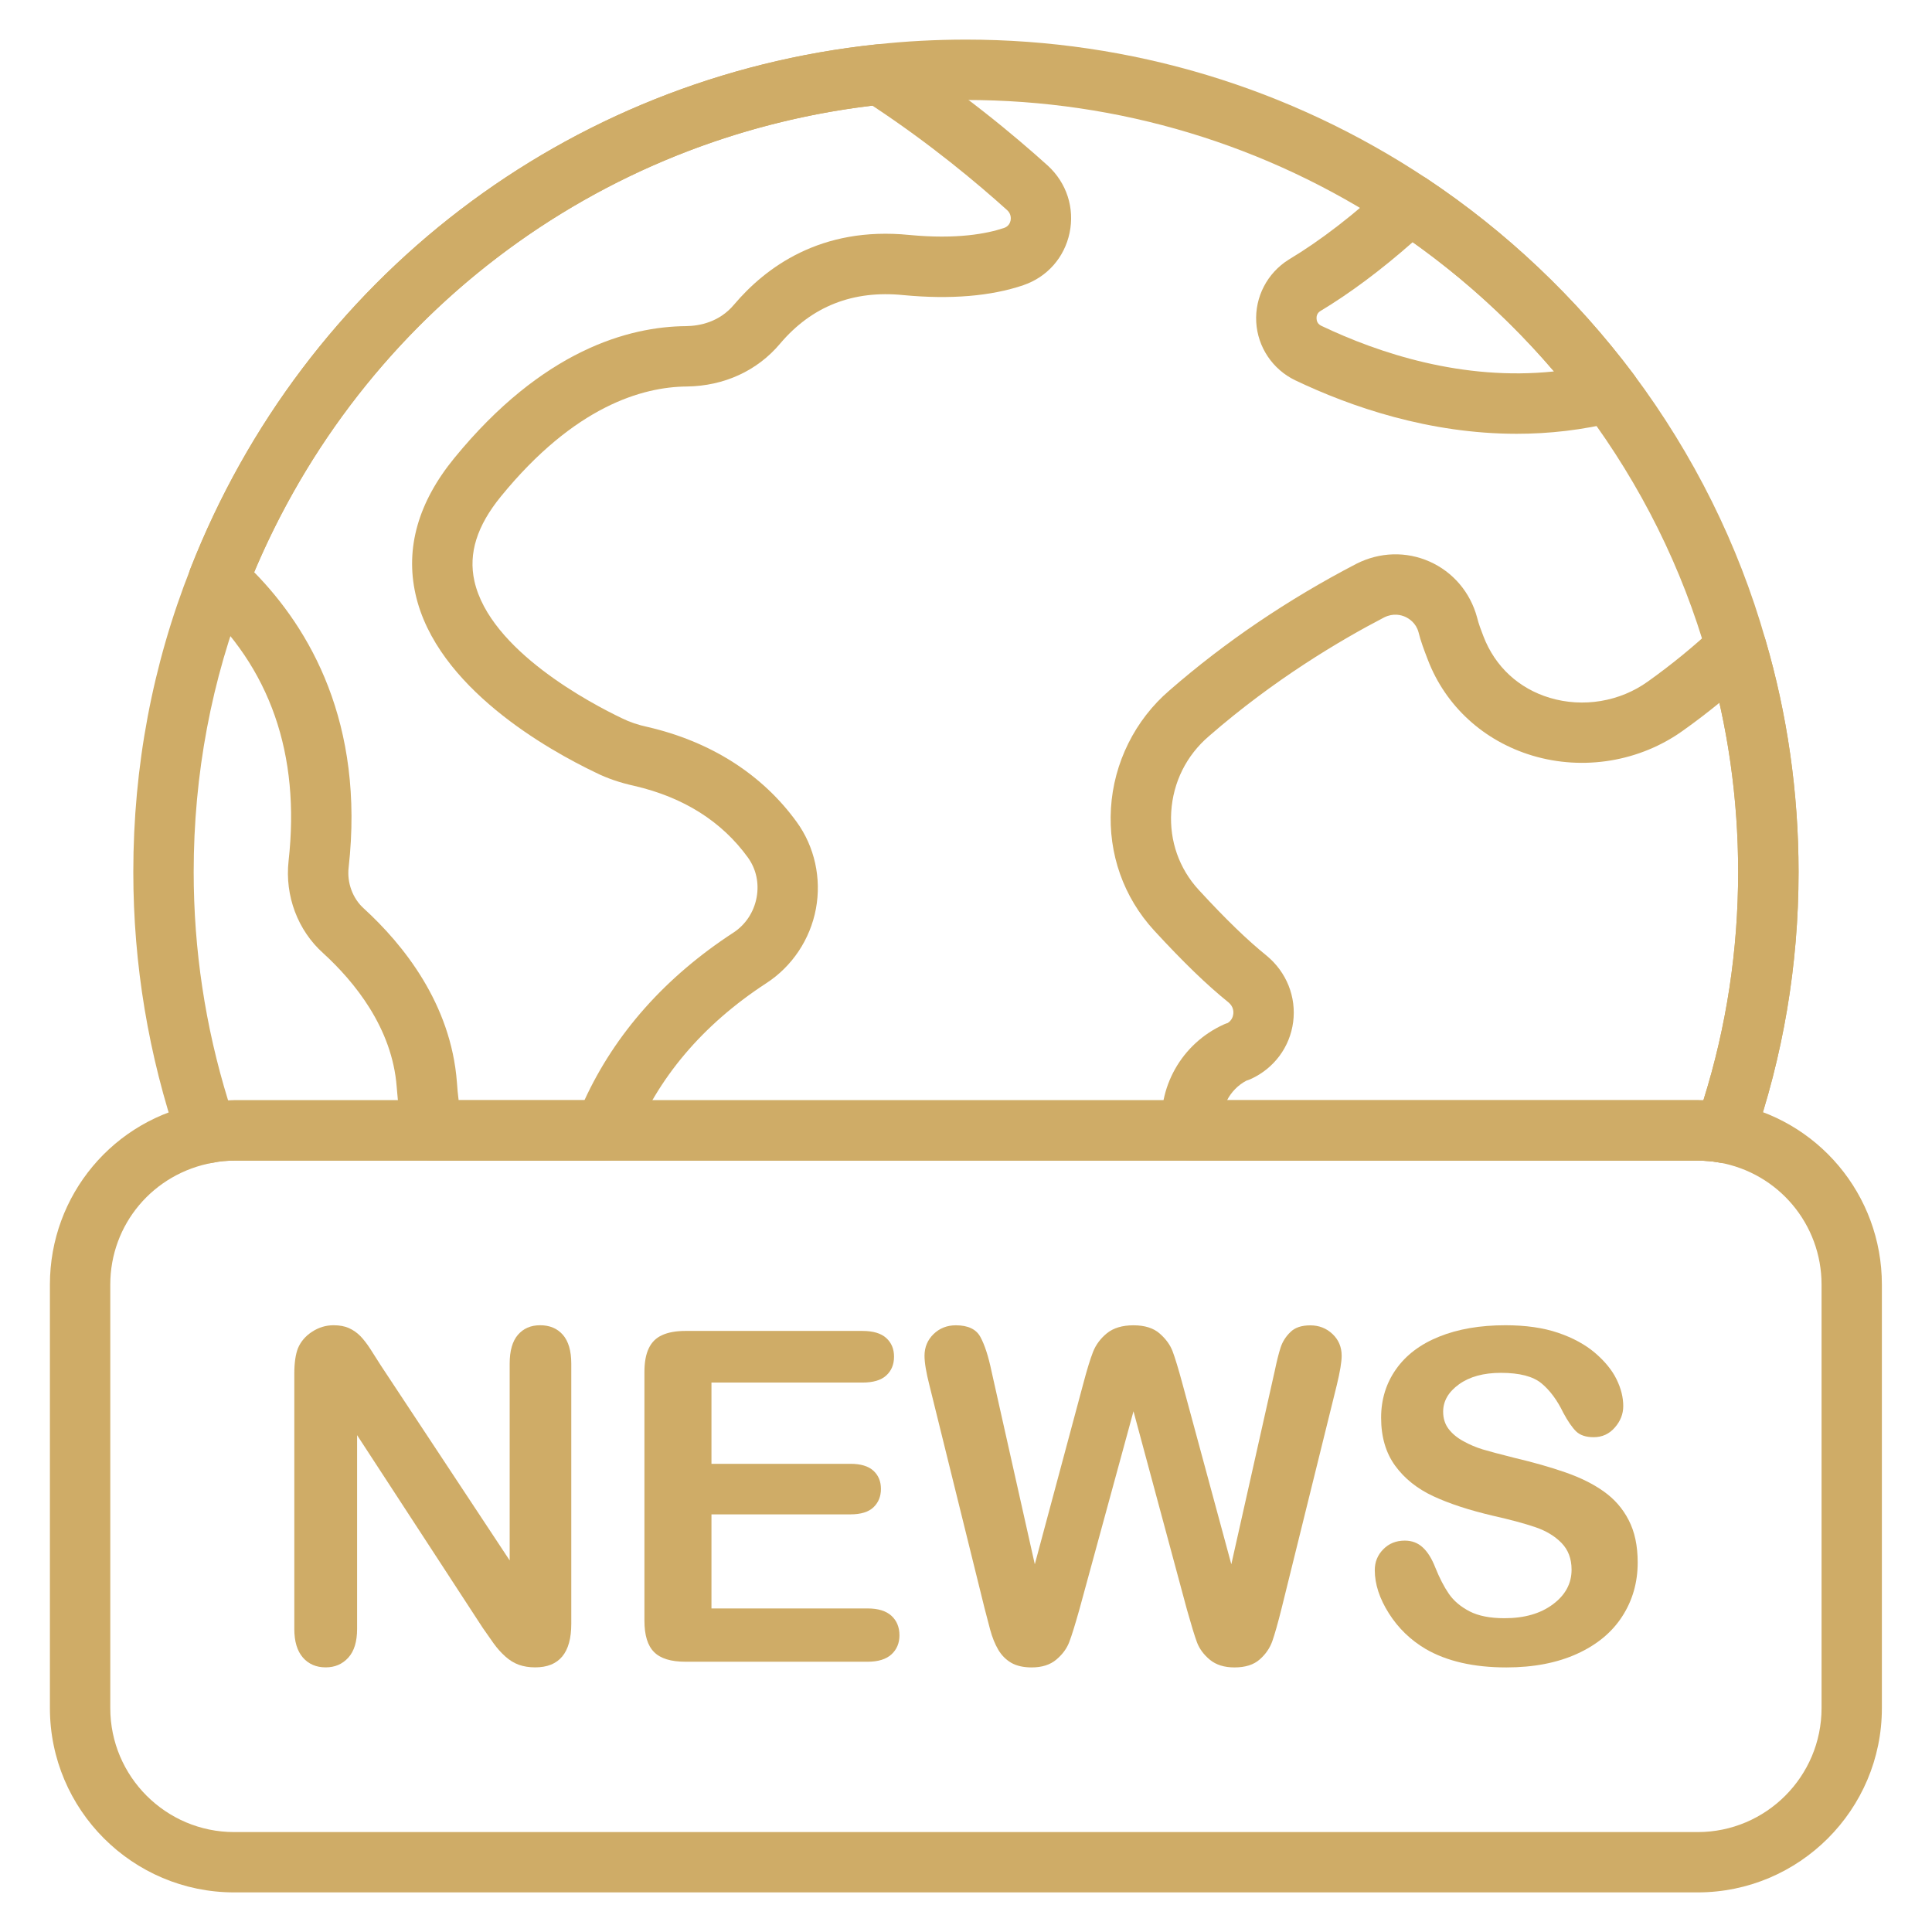 <?xml version="1.0" encoding="UTF-8"?>
<svg xmlns="http://www.w3.org/2000/svg" width="36" height="36" viewBox="0 0 36 36" fill="none">
  <g clip-path="url(#clip0_2316_29107)">
    <path d="M3.857 21.677C3.621 21.677 3.404 21.528 3.325 21.297C2.767 19.667 2.484 17.968 2.484 16.249C2.484 14.284 2.843 12.382 3.55 10.595C5.673 5.179 10.573 1.436 16.336 0.827C16.875 0.768 17.437 0.738 18.002 0.738C21.068 0.738 24.037 1.634 26.588 3.329C28.065 4.314 29.36 5.539 30.436 6.969C31.563 8.479 32.39 10.143 32.896 11.918C33.305 13.312 33.514 14.771 33.514 16.249C33.514 17.98 33.227 19.677 32.664 21.293C32.572 21.555 32.303 21.708 32.031 21.661C31.908 21.638 31.775 21.627 31.638 21.627H4.367C4.222 21.627 4.091 21.639 3.977 21.664C3.937 21.673 3.897 21.677 3.857 21.677ZM18.002 1.863C17.478 1.863 16.958 1.891 16.456 1.946C11.11 2.51 6.566 5.982 4.596 11.008C3.941 12.664 3.609 14.427 3.609 16.249C3.609 17.694 3.824 19.123 4.25 20.504C4.288 20.503 4.328 20.502 4.367 20.502H31.637C31.672 20.502 31.706 20.503 31.74 20.503C32.17 19.134 32.388 17.705 32.388 16.249C32.388 14.878 32.195 13.526 31.814 12.23C31.345 10.583 30.578 9.041 29.535 7.643C28.537 6.316 27.335 5.18 25.964 4.265C23.599 2.694 20.846 1.863 18.002 1.863Z" fill="#CFAC67"></path>
    <path d="M11.261 21.627H8.06C7.787 21.627 7.553 21.43 7.506 21.161C7.453 20.856 7.415 20.55 7.392 20.253C7.309 19.153 6.602 18.291 6.023 17.762C5.549 17.338 5.306 16.694 5.377 16.045C5.6 14.055 5.034 12.432 3.693 11.22C3.519 11.063 3.461 10.815 3.547 10.597C5.67 5.179 10.57 1.435 16.333 0.827C16.457 0.815 16.588 0.845 16.696 0.914C17.919 1.702 18.909 2.531 19.524 3.086C19.876 3.409 20.027 3.876 19.93 4.34C19.834 4.798 19.513 5.162 19.071 5.313C19.07 5.313 19.07 5.313 19.07 5.314C18.462 5.52 17.708 5.582 16.834 5.499C15.894 5.404 15.125 5.708 14.538 6.401C14.114 6.907 13.495 7.193 12.796 7.202C11.972 7.209 10.706 7.569 9.335 9.249C8.887 9.797 8.725 10.313 8.84 10.828C9.13 12.121 11.022 13.114 11.596 13.387C11.731 13.454 11.89 13.508 12.067 13.546C13.247 13.819 14.204 14.431 14.845 15.316C15.178 15.774 15.309 16.363 15.204 16.931C15.098 17.503 14.76 18.009 14.278 18.321C13.092 19.094 12.252 20.087 11.783 21.271C11.698 21.486 11.492 21.627 11.261 21.627ZM8.546 20.502H10.89C11.465 19.254 12.398 18.205 13.666 17.378C13.891 17.232 14.048 16.995 14.098 16.725C14.148 16.456 14.09 16.191 13.935 15.977C13.448 15.305 12.738 14.857 11.822 14.644C11.56 14.587 11.315 14.504 11.103 14.398C10.229 13.981 8.133 12.814 7.743 11.073C7.55 10.212 7.793 9.358 8.464 8.537C10.112 6.519 11.723 6.085 12.785 6.077C13.04 6.073 13.406 6.001 13.678 5.676C14.259 4.991 15.287 4.212 16.944 4.378C17.829 4.463 18.393 4.354 18.708 4.248C18.791 4.22 18.82 4.157 18.831 4.109C18.837 4.075 18.845 3.989 18.769 3.918C18.215 3.418 17.338 2.682 16.255 1.968C11.12 2.581 6.75 5.883 4.735 10.661C5.769 11.713 6.799 13.47 6.496 16.168C6.464 16.451 6.573 16.743 6.778 16.927C7.512 17.598 8.403 18.701 8.514 20.167C8.521 20.278 8.532 20.39 8.546 20.502Z" fill="#CFAC67"></path>
    <path d="M32.133 21.67C32.099 21.67 32.065 21.667 32.031 21.661C31.908 21.638 31.775 21.627 31.637 21.627H22.215C21.93 21.627 21.69 21.414 21.656 21.131C21.553 20.265 22.017 19.444 22.809 19.087C22.831 19.077 22.854 19.069 22.877 19.062C22.954 19.012 22.975 18.94 22.98 18.898C22.987 18.849 22.984 18.755 22.89 18.677C22.491 18.356 22.05 17.93 21.507 17.34C20.936 16.719 20.65 15.91 20.701 15.062C20.752 14.214 21.15 13.414 21.792 12.864C22.827 11.962 24.001 11.167 25.277 10.504C25.711 10.285 26.203 10.271 26.638 10.464C27.073 10.657 27.395 11.035 27.522 11.501C27.554 11.632 27.598 11.742 27.641 11.855C27.86 12.427 28.305 12.831 28.878 13.003C29.498 13.189 30.181 13.076 30.706 12.699C31.156 12.378 31.58 12.03 31.968 11.664C32.11 11.529 32.31 11.477 32.501 11.53C32.69 11.581 32.839 11.726 32.894 11.914C33.304 13.312 33.513 14.771 33.513 16.25C33.513 17.981 33.226 19.678 32.663 21.294C32.583 21.522 32.368 21.67 32.133 21.67ZM22.864 20.502H31.637C31.672 20.502 31.706 20.503 31.74 20.503C32.17 19.134 32.388 17.705 32.388 16.249C32.388 15.181 32.271 14.124 32.039 13.096C31.82 13.274 31.594 13.448 31.361 13.613C30.557 14.191 29.507 14.365 28.555 14.08C27.647 13.808 26.936 13.157 26.606 12.295C26.53 12.098 26.472 11.943 26.432 11.78C26.385 11.607 26.255 11.525 26.181 11.492C26.108 11.46 25.963 11.419 25.791 11.505C24.973 11.93 23.738 12.662 22.527 13.717C22.106 14.077 21.858 14.577 21.824 15.13C21.791 15.671 21.973 16.186 22.334 16.579C22.838 17.127 23.241 17.517 23.601 17.807C23.974 18.115 24.157 18.577 24.096 19.045C24.035 19.51 23.741 19.906 23.311 20.104C23.283 20.117 23.254 20.128 23.226 20.136C23.069 20.218 22.944 20.348 22.864 20.502Z" fill="#CFAC67"></path>
    <path d="M28.262 8.083C26.63 8.083 25.176 7.583 24.134 7.086C23.712 6.882 23.434 6.467 23.408 6.001C23.382 5.534 23.613 5.089 24.011 4.839C24.613 4.478 25.243 3.991 25.891 3.386C26.083 3.207 26.37 3.184 26.587 3.329C28.07 4.317 29.365 5.543 30.437 6.972C30.55 7.122 30.58 7.319 30.517 7.497C30.455 7.674 30.307 7.809 30.125 7.855C29.487 8.015 28.862 8.083 28.262 8.083ZM26.324 4.512C25.733 5.033 25.155 5.464 24.6 5.798C24.541 5.835 24.529 5.896 24.532 5.938C24.534 5.981 24.551 6.037 24.621 6.071C25.693 6.582 27.255 7.1 28.957 6.921C28.18 6.012 27.298 5.205 26.324 4.512Z" fill="#CFAC67"></path>
    <path d="M31.633 35.262H4.363C2.47 35.262 0.93 33.722 0.93 31.828V23.935C0.93 22.269 2.118 20.85 3.755 20.561C3.926 20.523 4.138 20.502 4.363 20.502H31.633C31.838 20.502 32.039 20.519 32.229 20.554C33.871 20.842 35.066 22.265 35.066 23.935V31.829C35.067 33.722 33.526 35.262 31.633 35.262ZM4.363 21.627C4.218 21.627 4.087 21.639 3.973 21.664C2.853 21.863 2.055 22.816 2.055 23.935V31.829C2.055 33.102 3.091 34.138 4.364 34.138H31.634C32.907 34.138 33.942 33.102 33.942 31.829V23.935C33.942 22.812 33.138 21.856 32.032 21.661C31.905 21.638 31.772 21.626 31.634 21.626H4.363V21.627Z" fill="#CFAC67"></path>
    <path d="M7.096 25.443L9.497 29.076V25.409C9.497 25.171 9.548 24.992 9.65 24.873C9.753 24.754 9.89 24.694 10.064 24.694C10.244 24.694 10.385 24.754 10.489 24.873C10.592 24.992 10.645 25.171 10.645 25.409V30.258C10.645 30.799 10.42 31.069 9.972 31.069C9.86 31.069 9.759 31.053 9.669 31.021C9.58 30.989 9.496 30.938 9.417 30.867C9.338 30.797 9.265 30.715 9.198 30.622C9.13 30.527 9.064 30.431 8.996 30.334L6.654 26.742V30.354C6.654 30.59 6.599 30.768 6.49 30.888C6.38 31.009 6.24 31.069 6.069 31.069C5.892 31.069 5.75 31.008 5.644 30.886C5.538 30.764 5.484 30.587 5.484 30.354V25.598C5.484 25.396 5.507 25.238 5.552 25.122C5.605 24.997 5.694 24.893 5.817 24.814C5.94 24.734 6.073 24.694 6.216 24.694C6.328 24.694 6.424 24.712 6.504 24.748C6.584 24.785 6.654 24.834 6.715 24.896C6.775 24.958 6.837 25.038 6.9 25.135C6.963 25.233 7.028 25.337 7.096 25.443Z" fill="#CFAC67"></path>
    <path d="M16.07 25.762H13.257V27.276H15.847C16.038 27.276 16.18 27.319 16.274 27.404C16.368 27.49 16.415 27.603 16.415 27.743C16.415 27.883 16.369 27.997 16.276 28.086C16.184 28.174 16.04 28.218 15.847 28.218H13.257V29.971H16.167C16.363 29.971 16.511 30.017 16.611 30.108C16.71 30.199 16.76 30.32 16.76 30.472C16.76 30.617 16.71 30.736 16.611 30.827C16.511 30.918 16.363 30.964 16.167 30.964H12.773C12.502 30.964 12.306 30.904 12.187 30.783C12.067 30.663 12.008 30.468 12.008 30.199V25.565C12.008 25.386 12.034 25.239 12.088 25.126C12.141 25.012 12.224 24.929 12.338 24.878C12.452 24.826 12.597 24.8 12.773 24.8H16.07C16.269 24.8 16.417 24.844 16.514 24.932C16.611 25.02 16.659 25.136 16.659 25.279C16.659 25.425 16.611 25.542 16.514 25.63C16.417 25.719 16.269 25.762 16.07 25.762Z" fill="#CFAC67"></path>
    <path d="M22.117 29.993L21.121 26.297L20.112 29.993C20.033 30.273 19.971 30.475 19.924 30.597C19.878 30.719 19.797 30.828 19.682 30.925C19.568 31.021 19.415 31.07 19.224 31.07C19.07 31.07 18.943 31.041 18.843 30.984C18.744 30.926 18.663 30.845 18.601 30.74C18.539 30.634 18.489 30.51 18.45 30.366C18.411 30.221 18.376 30.087 18.345 29.964L17.319 25.814C17.257 25.573 17.227 25.389 17.227 25.263C17.227 25.103 17.283 24.969 17.395 24.859C17.507 24.75 17.646 24.695 17.811 24.695C18.038 24.695 18.191 24.768 18.269 24.914C18.348 25.06 18.417 25.271 18.475 25.549L19.282 29.148L20.186 25.78C20.254 25.523 20.314 25.326 20.367 25.191C20.42 25.056 20.507 24.94 20.627 24.842C20.748 24.745 20.912 24.695 21.12 24.695C21.33 24.695 21.493 24.746 21.61 24.849C21.726 24.951 21.806 25.062 21.851 25.183C21.896 25.303 21.957 25.502 22.032 25.78L22.944 29.148L23.752 25.549C23.791 25.361 23.828 25.214 23.863 25.107C23.898 25.001 23.958 24.905 24.044 24.822C24.129 24.737 24.253 24.696 24.416 24.696C24.578 24.696 24.716 24.75 24.83 24.858C24.944 24.966 25 25.101 25 25.263C25 25.378 24.969 25.562 24.908 25.814L23.882 29.964C23.812 30.244 23.754 30.449 23.708 30.58C23.662 30.71 23.583 30.825 23.472 30.922C23.361 31.02 23.205 31.07 23.003 31.07C22.812 31.07 22.66 31.022 22.544 30.927C22.43 30.832 22.35 30.724 22.305 30.605C22.26 30.486 22.199 30.282 22.117 29.993Z" fill="#CFAC67"></path>
    <path d="M30.516 29.114C30.516 29.487 30.42 29.822 30.228 30.119C30.036 30.417 29.755 30.649 29.385 30.817C29.015 30.985 28.576 31.07 28.069 31.07C27.46 31.07 26.958 30.955 26.563 30.725C26.283 30.559 26.055 30.339 25.88 30.063C25.705 29.787 25.617 29.518 25.617 29.257C25.617 29.106 25.669 28.976 25.775 28.869C25.88 28.761 26.014 28.707 26.176 28.707C26.308 28.707 26.419 28.749 26.51 28.833C26.602 28.917 26.679 29.041 26.744 29.207C26.823 29.403 26.907 29.567 26.998 29.699C27.089 29.831 27.218 29.939 27.383 30.025C27.548 30.11 27.765 30.153 28.035 30.153C28.405 30.153 28.705 30.067 28.936 29.894C29.168 29.722 29.284 29.506 29.284 29.249C29.284 29.044 29.221 28.878 29.096 28.75C28.971 28.623 28.811 28.526 28.613 28.458C28.415 28.39 28.151 28.319 27.82 28.244C27.377 28.14 27.007 28.019 26.708 27.88C26.409 27.741 26.172 27.552 25.997 27.312C25.823 27.073 25.735 26.774 25.735 26.418C25.735 26.079 25.827 25.778 26.012 25.515C26.197 25.251 26.465 25.048 26.815 24.907C27.166 24.765 27.578 24.694 28.052 24.694C28.43 24.694 28.758 24.741 29.034 24.835C29.31 24.929 29.539 25.054 29.721 25.209C29.903 25.365 30.037 25.528 30.121 25.699C30.205 25.87 30.247 26.037 30.247 26.2C30.247 26.348 30.194 26.482 30.089 26.601C29.984 26.721 29.853 26.78 29.696 26.78C29.553 26.78 29.444 26.744 29.37 26.673C29.296 26.601 29.215 26.484 29.128 26.322C29.016 26.089 28.881 25.908 28.724 25.777C28.567 25.647 28.315 25.581 27.967 25.581C27.645 25.581 27.385 25.652 27.187 25.794C26.99 25.936 26.891 26.106 26.891 26.305C26.891 26.428 26.924 26.535 26.991 26.624C27.059 26.714 27.151 26.791 27.269 26.855C27.386 26.92 27.506 26.97 27.626 27.007C27.746 27.043 27.945 27.096 28.223 27.166C28.571 27.248 28.885 27.337 29.167 27.435C29.449 27.533 29.689 27.652 29.886 27.793C30.083 27.933 30.238 28.11 30.348 28.325C30.46 28.54 30.516 28.803 30.516 29.114Z" fill="#CFAC67"></path>
  </g>
  <defs>
    <clipPath id="clip0_2316_29107">
      <rect width="36" height="36" fill="white"></rect>
    </clipPath>
  </defs>
</svg>
